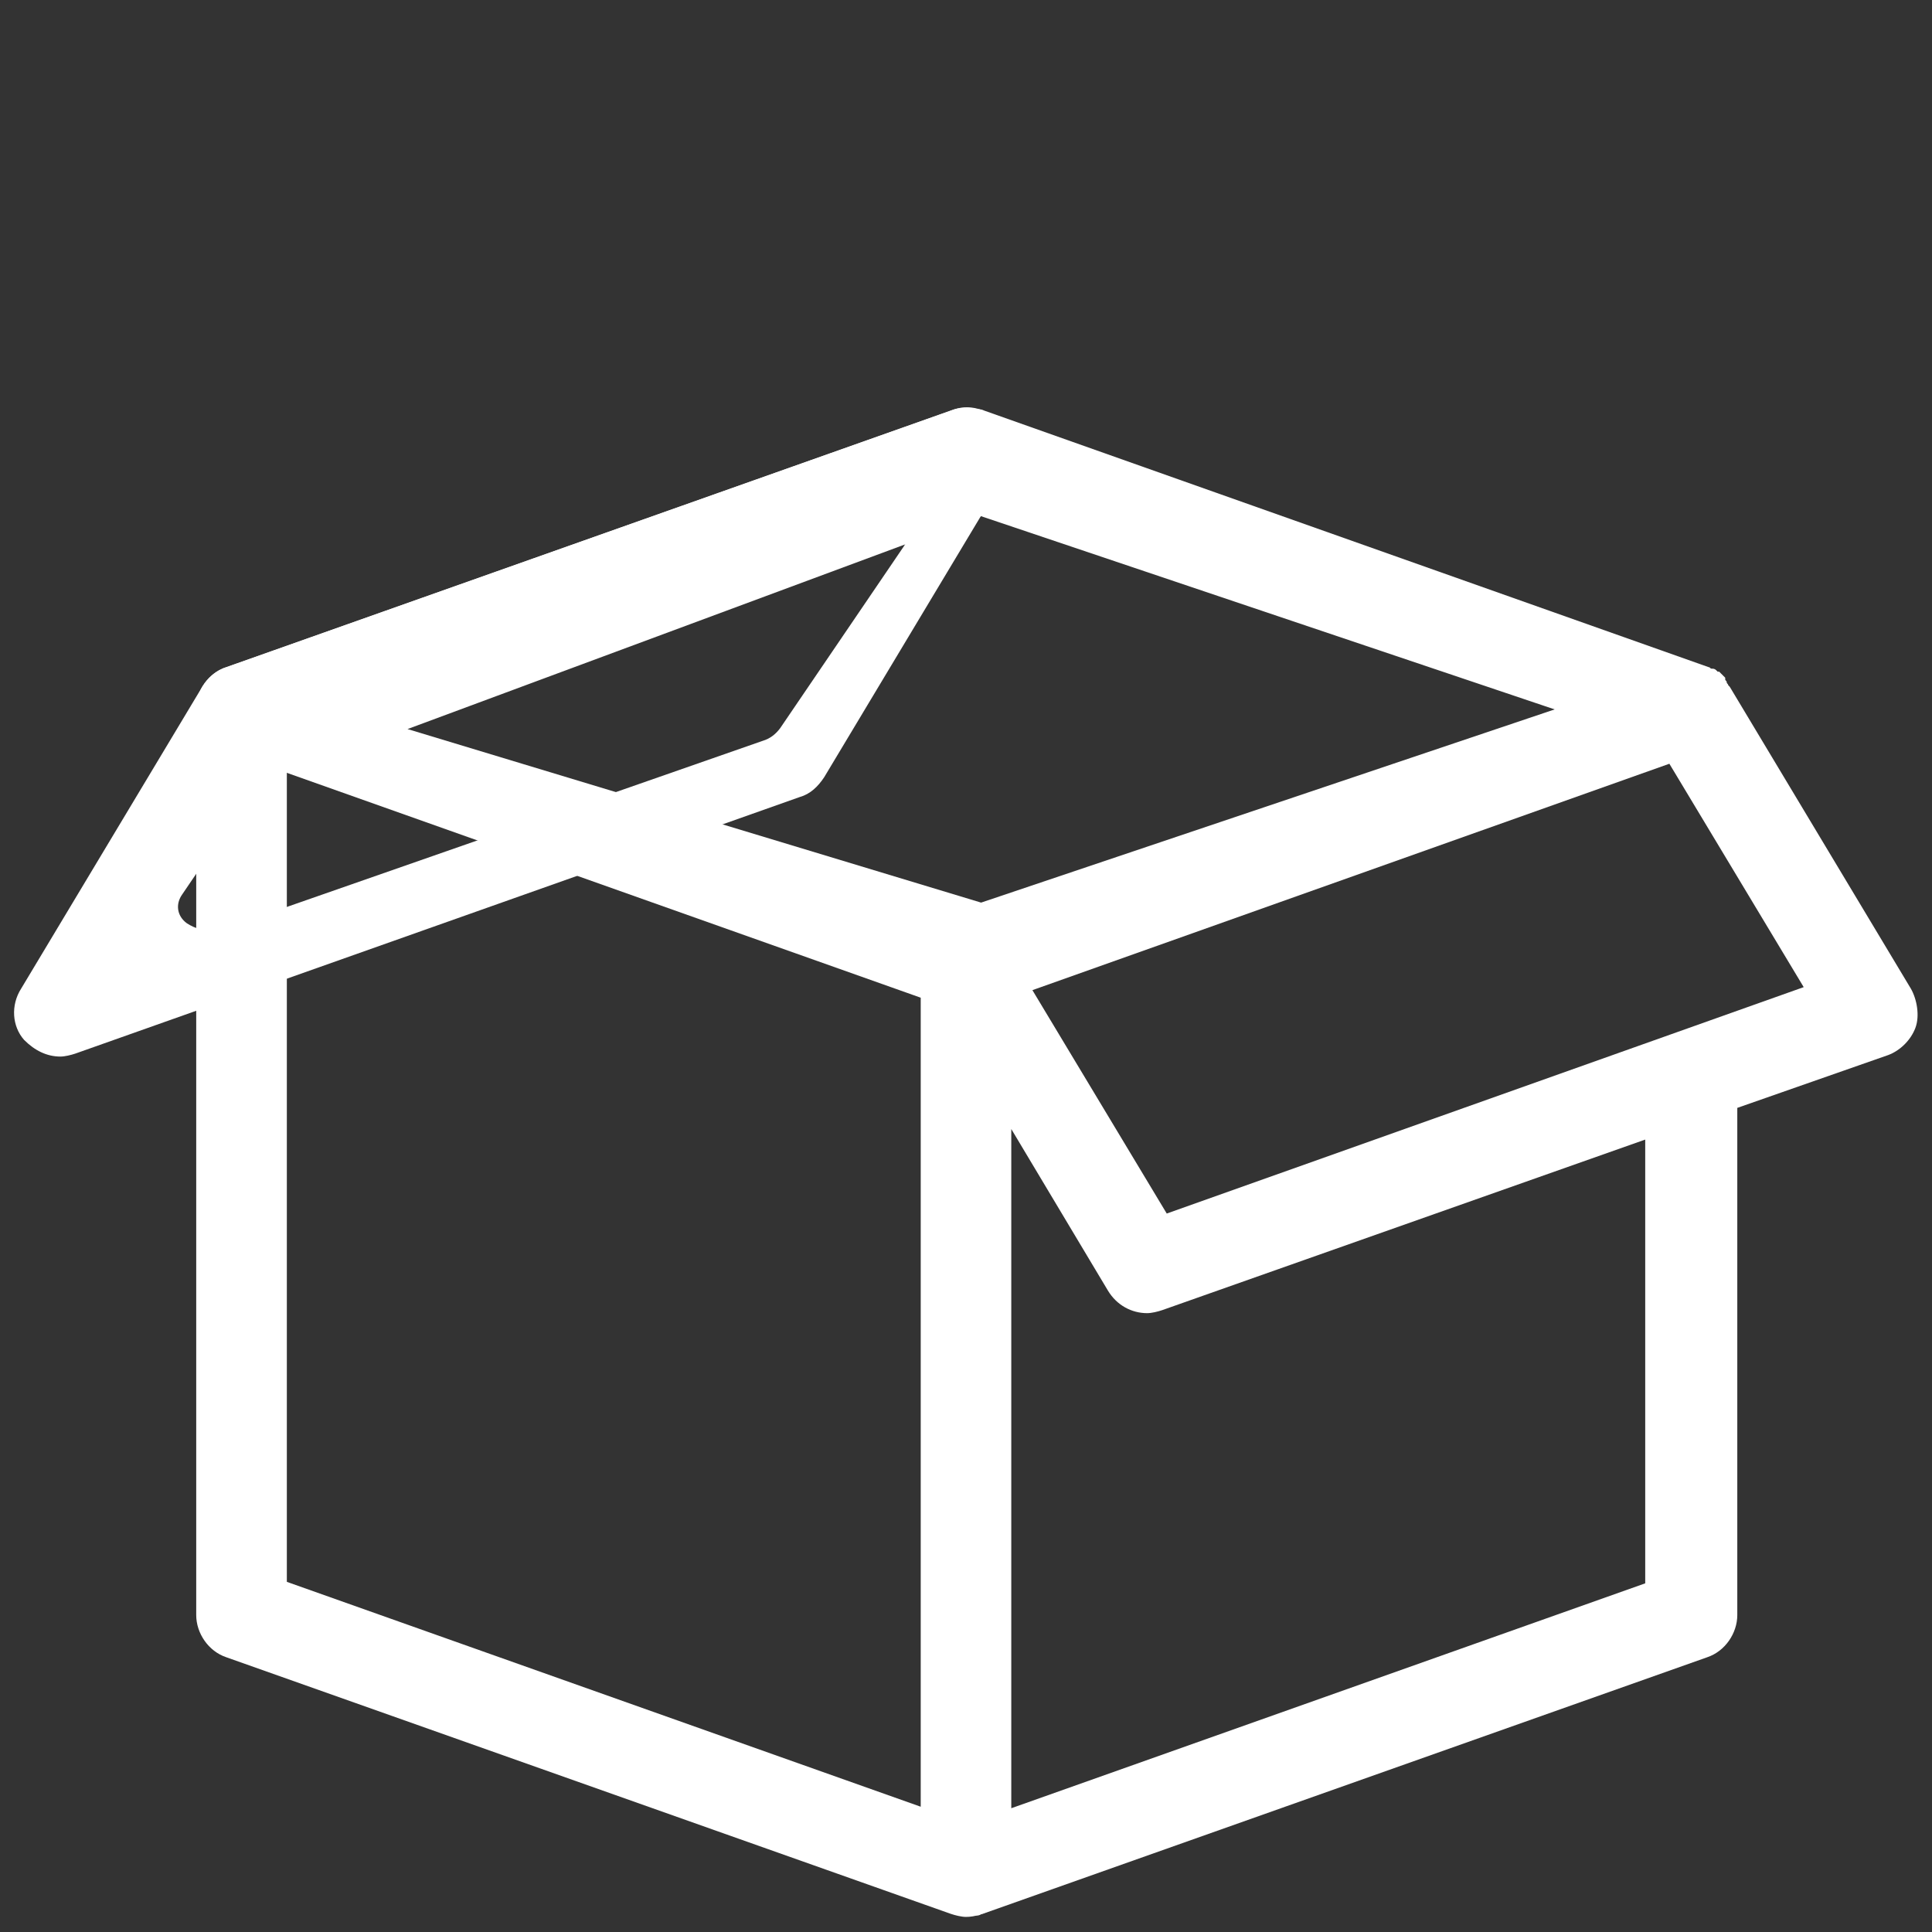 <?xml version="1.0" encoding="UTF-8" standalone="no"?>
<!DOCTYPE svg PUBLIC "-//W3C//DTD SVG 1.1//EN" "http://www.w3.org/Graphics/SVG/1.1/DTD/svg11.dtd">
<svg width="100%" height="100%" viewBox="0 0 64 64" version="1.1" xmlns="http://www.w3.org/2000/svg" xmlns:xlink="http://www.w3.org/1999/xlink" xml:space="preserve" xmlns:serif="http://www.serif.com/" style="fill-rule:evenodd;clip-rule:evenodd;stroke-linejoin:round;stroke-miterlimit:2;">
    <rect x="0" y="0" width="64" height="64" fill="#333333" stroke="none"/>
    <path d="M33.15,14.05C32.75,13.55 32.1,13.35 31.5,13.6L7.5,22.1C7.15,22.2 6.9,22.45 6.7,22.75L0.7,32.75C0.35,33.3 0.4,34 0.8,34.45C1.15,34.8 1.55,35 2,35C2.15,35 2.35,34.95 2.5,34.9L26.5,26.4C26.85,26.3 27.1,26.05 27.3,25.75L33.3,15.75C33.6,15.25 33.55,14.55 33.15,14.05ZM29.764,17.123C29.44,16.86 28.94,16.783 28.498,16.959L10.725,23.163C10.464,23.24 10.286,23.397 10.148,23.579L6.041,29.621C5.8,29.954 5.867,30.35 6.189,30.584C6.468,30.764 6.779,30.855 7.119,30.83C7.232,30.821 7.381,30.782 7.492,30.745L25.266,24.541C25.526,24.464 25.704,24.307 25.842,24.125L29.95,18.084C30.155,17.782 30.087,17.385 29.764,17.123Z" style="fill:white;"/>
    <path d="M32,63.5C31.85,63.5 31.65,63.45 31.5,63.4L7.5,54.9C6.9,54.7 6.5,54.1 6.5,53.5L6.5,23.5C6.5,22.85 6.9,22.3 7.5,22.1L31.5,13.6C32.3,13.3 33.15,13.75 33.4,14.5C33.7,15.3 33.25,16.15 32.5,16.4L9.5,24.55L9.5,52.45L32.5,60.6C33.3,60.9 33.7,61.75 33.4,62.5C33.2,63.1 32.6,63.5 32,63.5Z" style="fill:white;fill-rule:nonzero;"/>
    <path d="M63.3,32.75L57.3,22.75L57.25,22.7C57.25,22.65 57.2,22.65 57.2,22.6C57.2,22.55 57.15,22.55 57.15,22.5L57.15,22.45L56.95,22.25L56.9,22.25L56.85,22.2C56.8,22.15 56.75,22.15 56.7,22.15C56.65,22.15 56.65,22.1 56.6,22.1L32.6,13.6C32.5,13.55 32.4,13.55 32.3,13.55L31.9,13.55C31.8,13.55 31.7,13.6 31.6,13.6L7.6,22.1C7,22.3 6.6,22.9 6.6,23.5L6.6,53.5C6.6,54.15 7,54.7 7.6,54.9L31.6,63.4C31.65,63.4 31.7,63.45 31.75,63.45L32.4,63.45C32.45,63.45 32.5,63.4 32.55,63.4L56.55,54.9C57.15,54.7 57.55,54.1 57.55,53.5L57.55,36.7L62.55,34.95C62.95,34.8 63.3,34.45 63.45,34.05C63.6,33.65 63.5,33.1 63.3,32.75ZM51.5,23.5L32.5,29.9L13.5,24.151L32.5,17.1L51.5,23.5ZM9.5,25.6L30.5,33.05L30.5,59.85L9.5,52.4L9.5,25.6ZM54.5,52.45L33.5,59.9L33.5,37.4L36.7,42.75C37,43.25 37.5,43.5 38,43.5C38.15,43.5 38.35,43.45 38.5,43.4L54.5,37.75L54.5,52.45ZM38.65,40.2L34.2,32.8L55.3,25.3L59.75,32.7L38.65,40.2Z" style="fill:white;fill-rule:nonzero;"/>
</svg>
